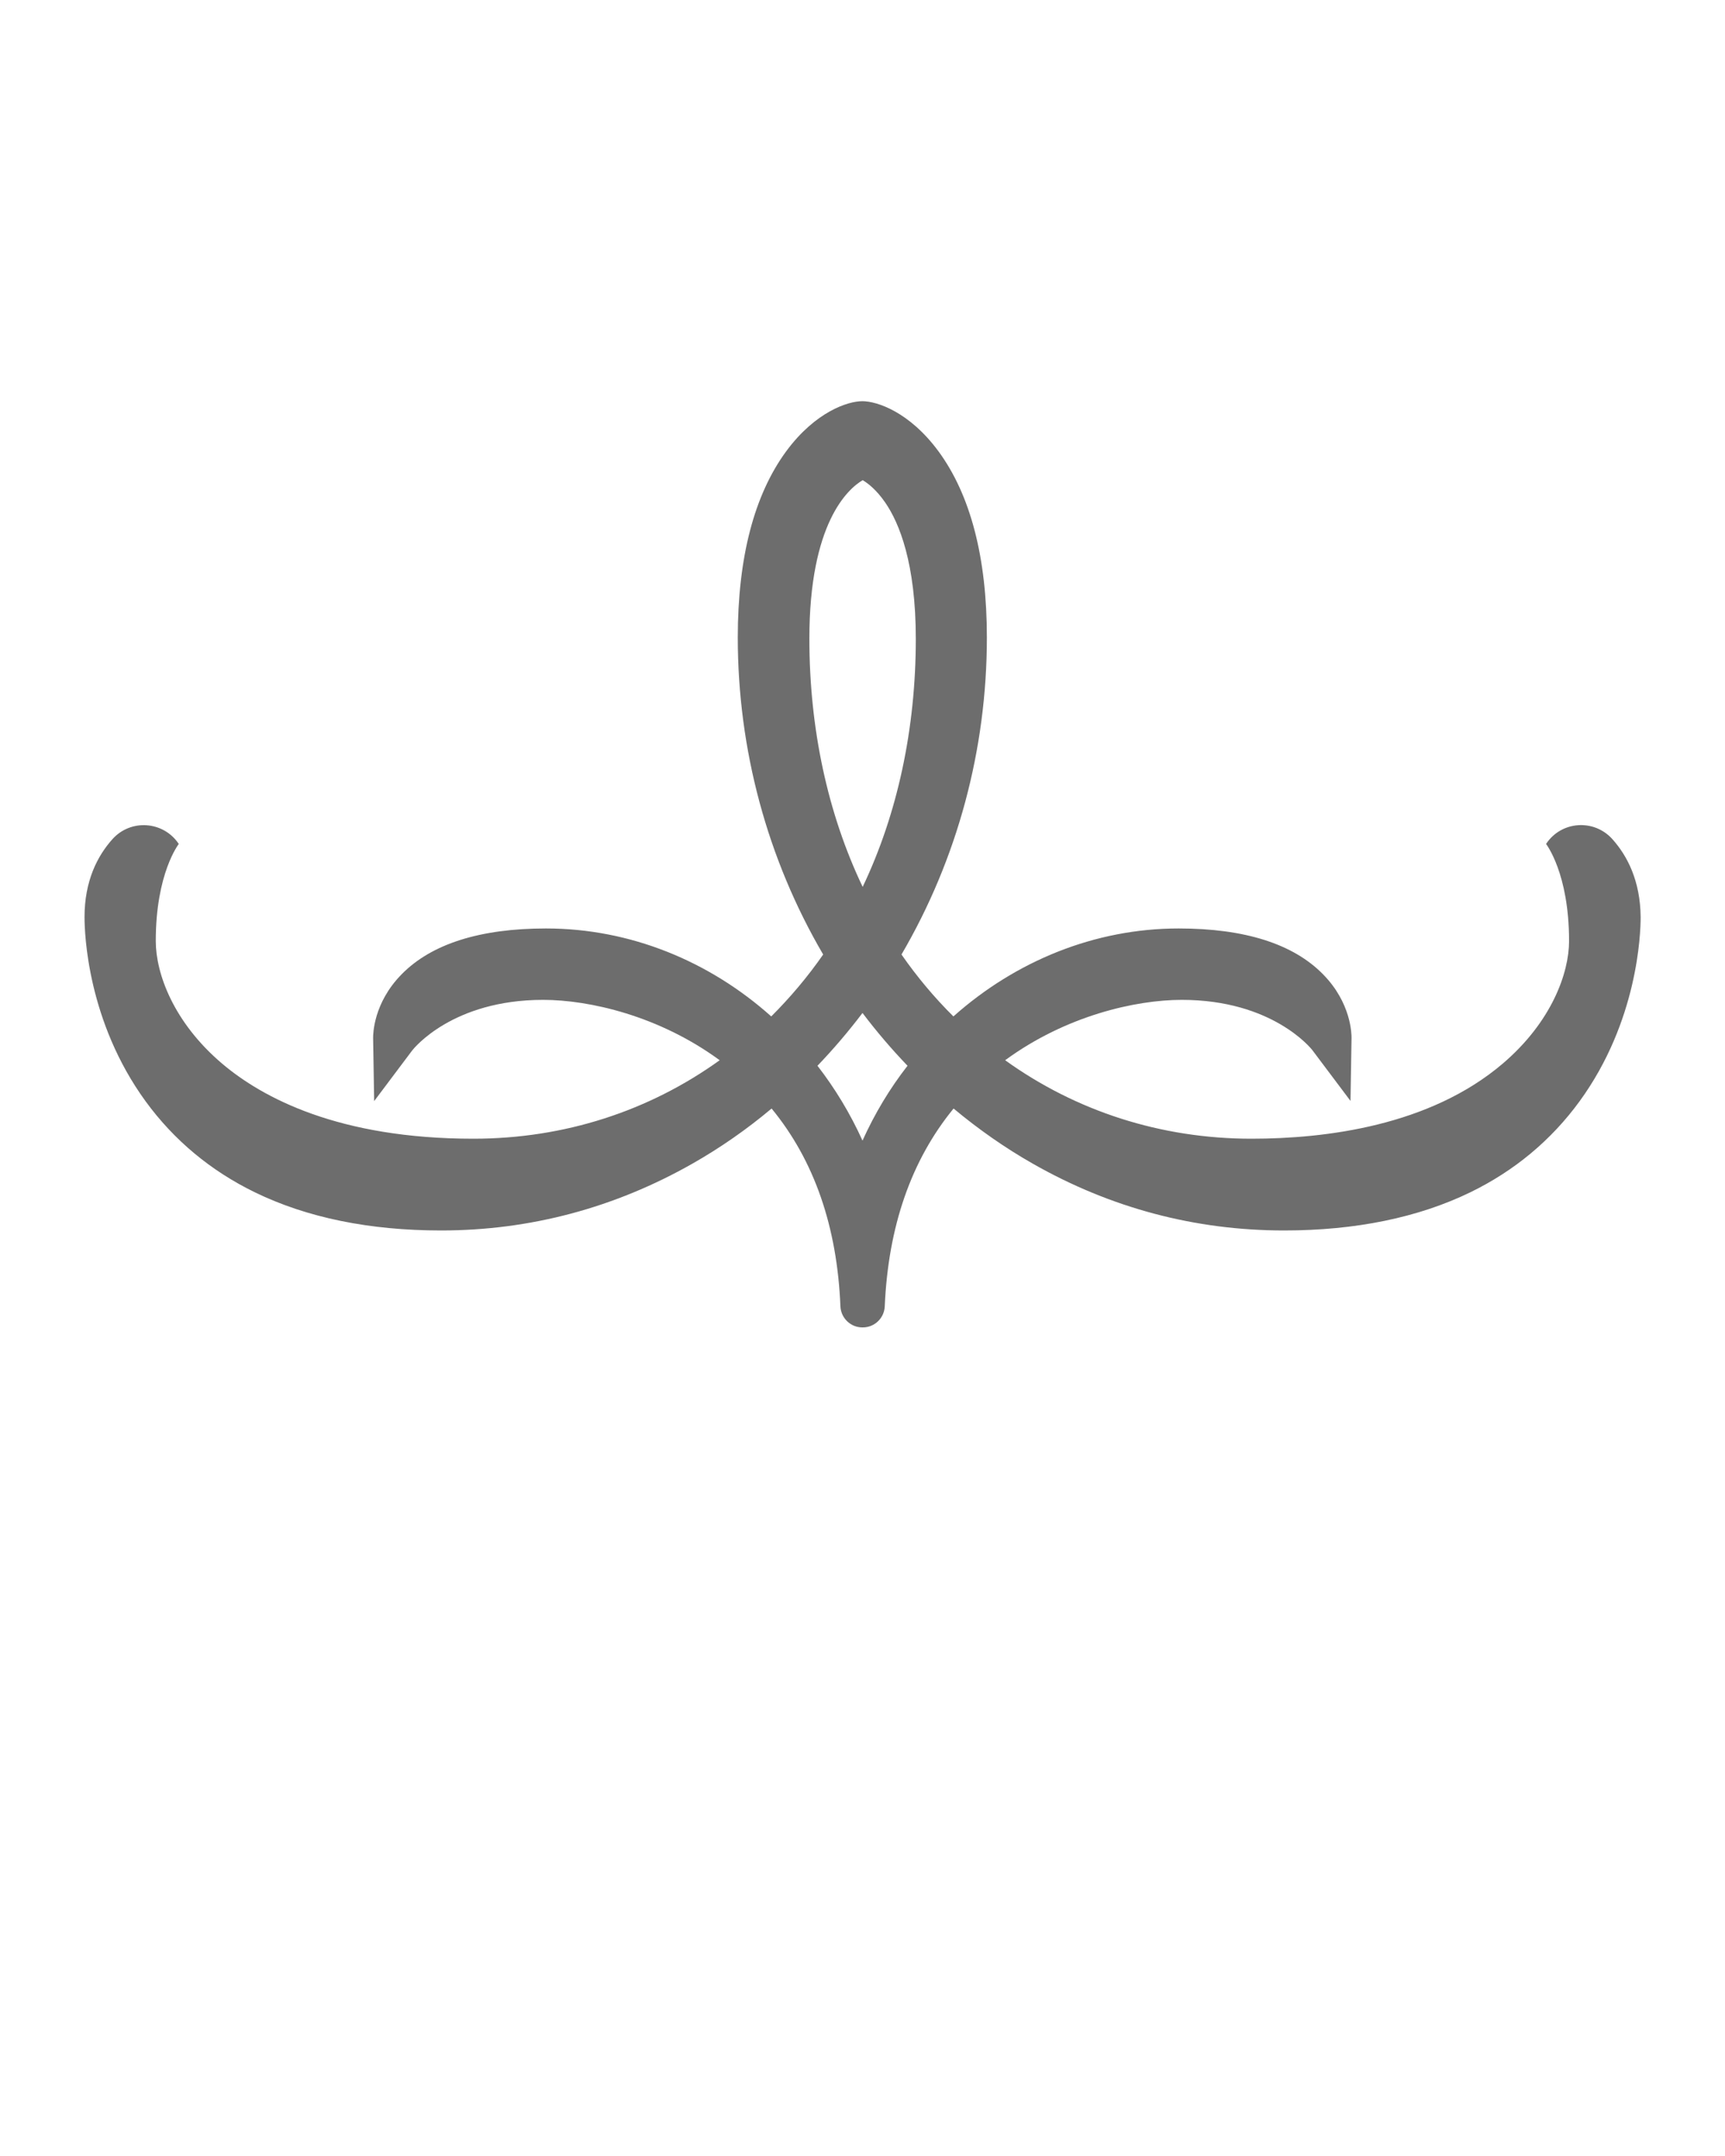 <?xml version="1.0" encoding="utf-8"?>
<!-- Generator: Adobe Illustrator 28.0.0, SVG Export Plug-In . SVG Version: 6.00 Build 0)  -->
<svg version="1.1" id="Livello_1" xmlns="http://www.w3.org/2000/svg" xmlns:xlink="http://www.w3.org/1999/xlink" x="0px" y="0px"
	 viewBox="0 0 1000 1250" style="enable-background:new 0 0 1000 1250;" xml:space="preserve">
<style type="text/css">
	.st0{fill:#6D6D6D;}
</style>
<path class="st0" d="M934.7,486.5c-10.6-11.8-29.4-10.6-38.3,2.6l-0.1,0.2l-0.1-0.1c0.1,0.2,13.4,17,13.4,56.4
	c0,18.5-10.1,46.9-38.5,71.1c-42.3,36-102.5,43.5-145.6,43.5c-52.6,0-101.8-16-142.8-45.5c35-25.7,75.4-35,102.4-35
	c52.5,0,75,28.2,75.8,29.3l22,29.3l0.6-36.6c0-2-0.1-20.2-16.6-36.9c-17.3-17.6-45.4-26.5-83.6-26.5c-48.8,0-94.7,19-130.6,51
	c-10.9-10.8-21-22.8-30.1-35.9c32.4-55.4,49.5-118.8,49.5-183.8c0-46.4-9.5-82.7-28.1-108c-16.9-22.9-35.7-29-44.1-29
	s-27.2,6.1-44.1,29c-18.6,25.3-28.1,61.7-28.1,108c0,65,17.1,128.4,49.5,183.8c-9.1,13.1-19.2,25-30.1,35.9
	c-35.9-32.1-81.8-51-130.6-51c-38.1,0-66.3,8.9-83.6,26.5c-16.5,16.7-16.6,34.9-16.6,36.9l0.6,36.7l22-29.3
	c0.9-1.2,23.4-29.4,75.9-29.4c27,0,67.4,9.3,102.4,35c-41,29.5-90.1,45.5-142.8,45.5c-78,0-122.2-23.7-145.6-43.5
	c-28.4-24.1-38.5-52.5-38.5-71.1c0-39.4,13.3-56.2,13.4-56.4l-0.1,0.1l-0.1-0.2c-8.9-13.1-27.7-14.4-38.3-2.6
	c-8.7,9.7-16.2,24.2-16.2,45.2c0,9.7,1.7,60.5,35.4,106.8c16.4,22.5,37.7,40.3,63.4,52.8c30.2,14.7,66.5,22.1,107.9,22.1
	c51.5,0,100.6-13.1,145.8-38.8c16-9.1,31.4-19.8,45.8-31.9c24.6,29.9,38,68.3,39.9,114.7c0.3,6.8,5.9,12.2,12.7,12.2h0.3
	c6.8,0,12.4-5.4,12.7-12.2c2-46.4,15.4-84.8,39.9-114.7c14.4,12,29.8,22.8,45.8,31.9c45.2,25.8,94.3,38.8,145.8,38.8
	c41.5,0,77.8-7.5,107.9-22.1c25.7-12.5,47-30.3,63.4-52.8c33.7-46.3,35.4-97.1,35.4-106.8C950.9,510.7,943.4,496.2,934.7,486.5z
	 M469.2,370.3c0-67.1,22.4-86.9,30.9-91.9c3.1,1.8,8,5.6,13.1,13c8.1,11.8,17.7,35.1,17.7,79c0,52.1-10.6,101.4-30.8,143.8
	C479.8,471.7,469.2,422.4,469.2,370.3z M500,661.3c-7.1-15.7-15.9-30.2-26.1-43.4c9.2-9.6,17.9-19.8,26.1-30.6
	c8.1,10.7,16.8,20.9,26.1,30.6C515.8,631.1,507.1,645.6,500,661.3z"/>
</svg>
